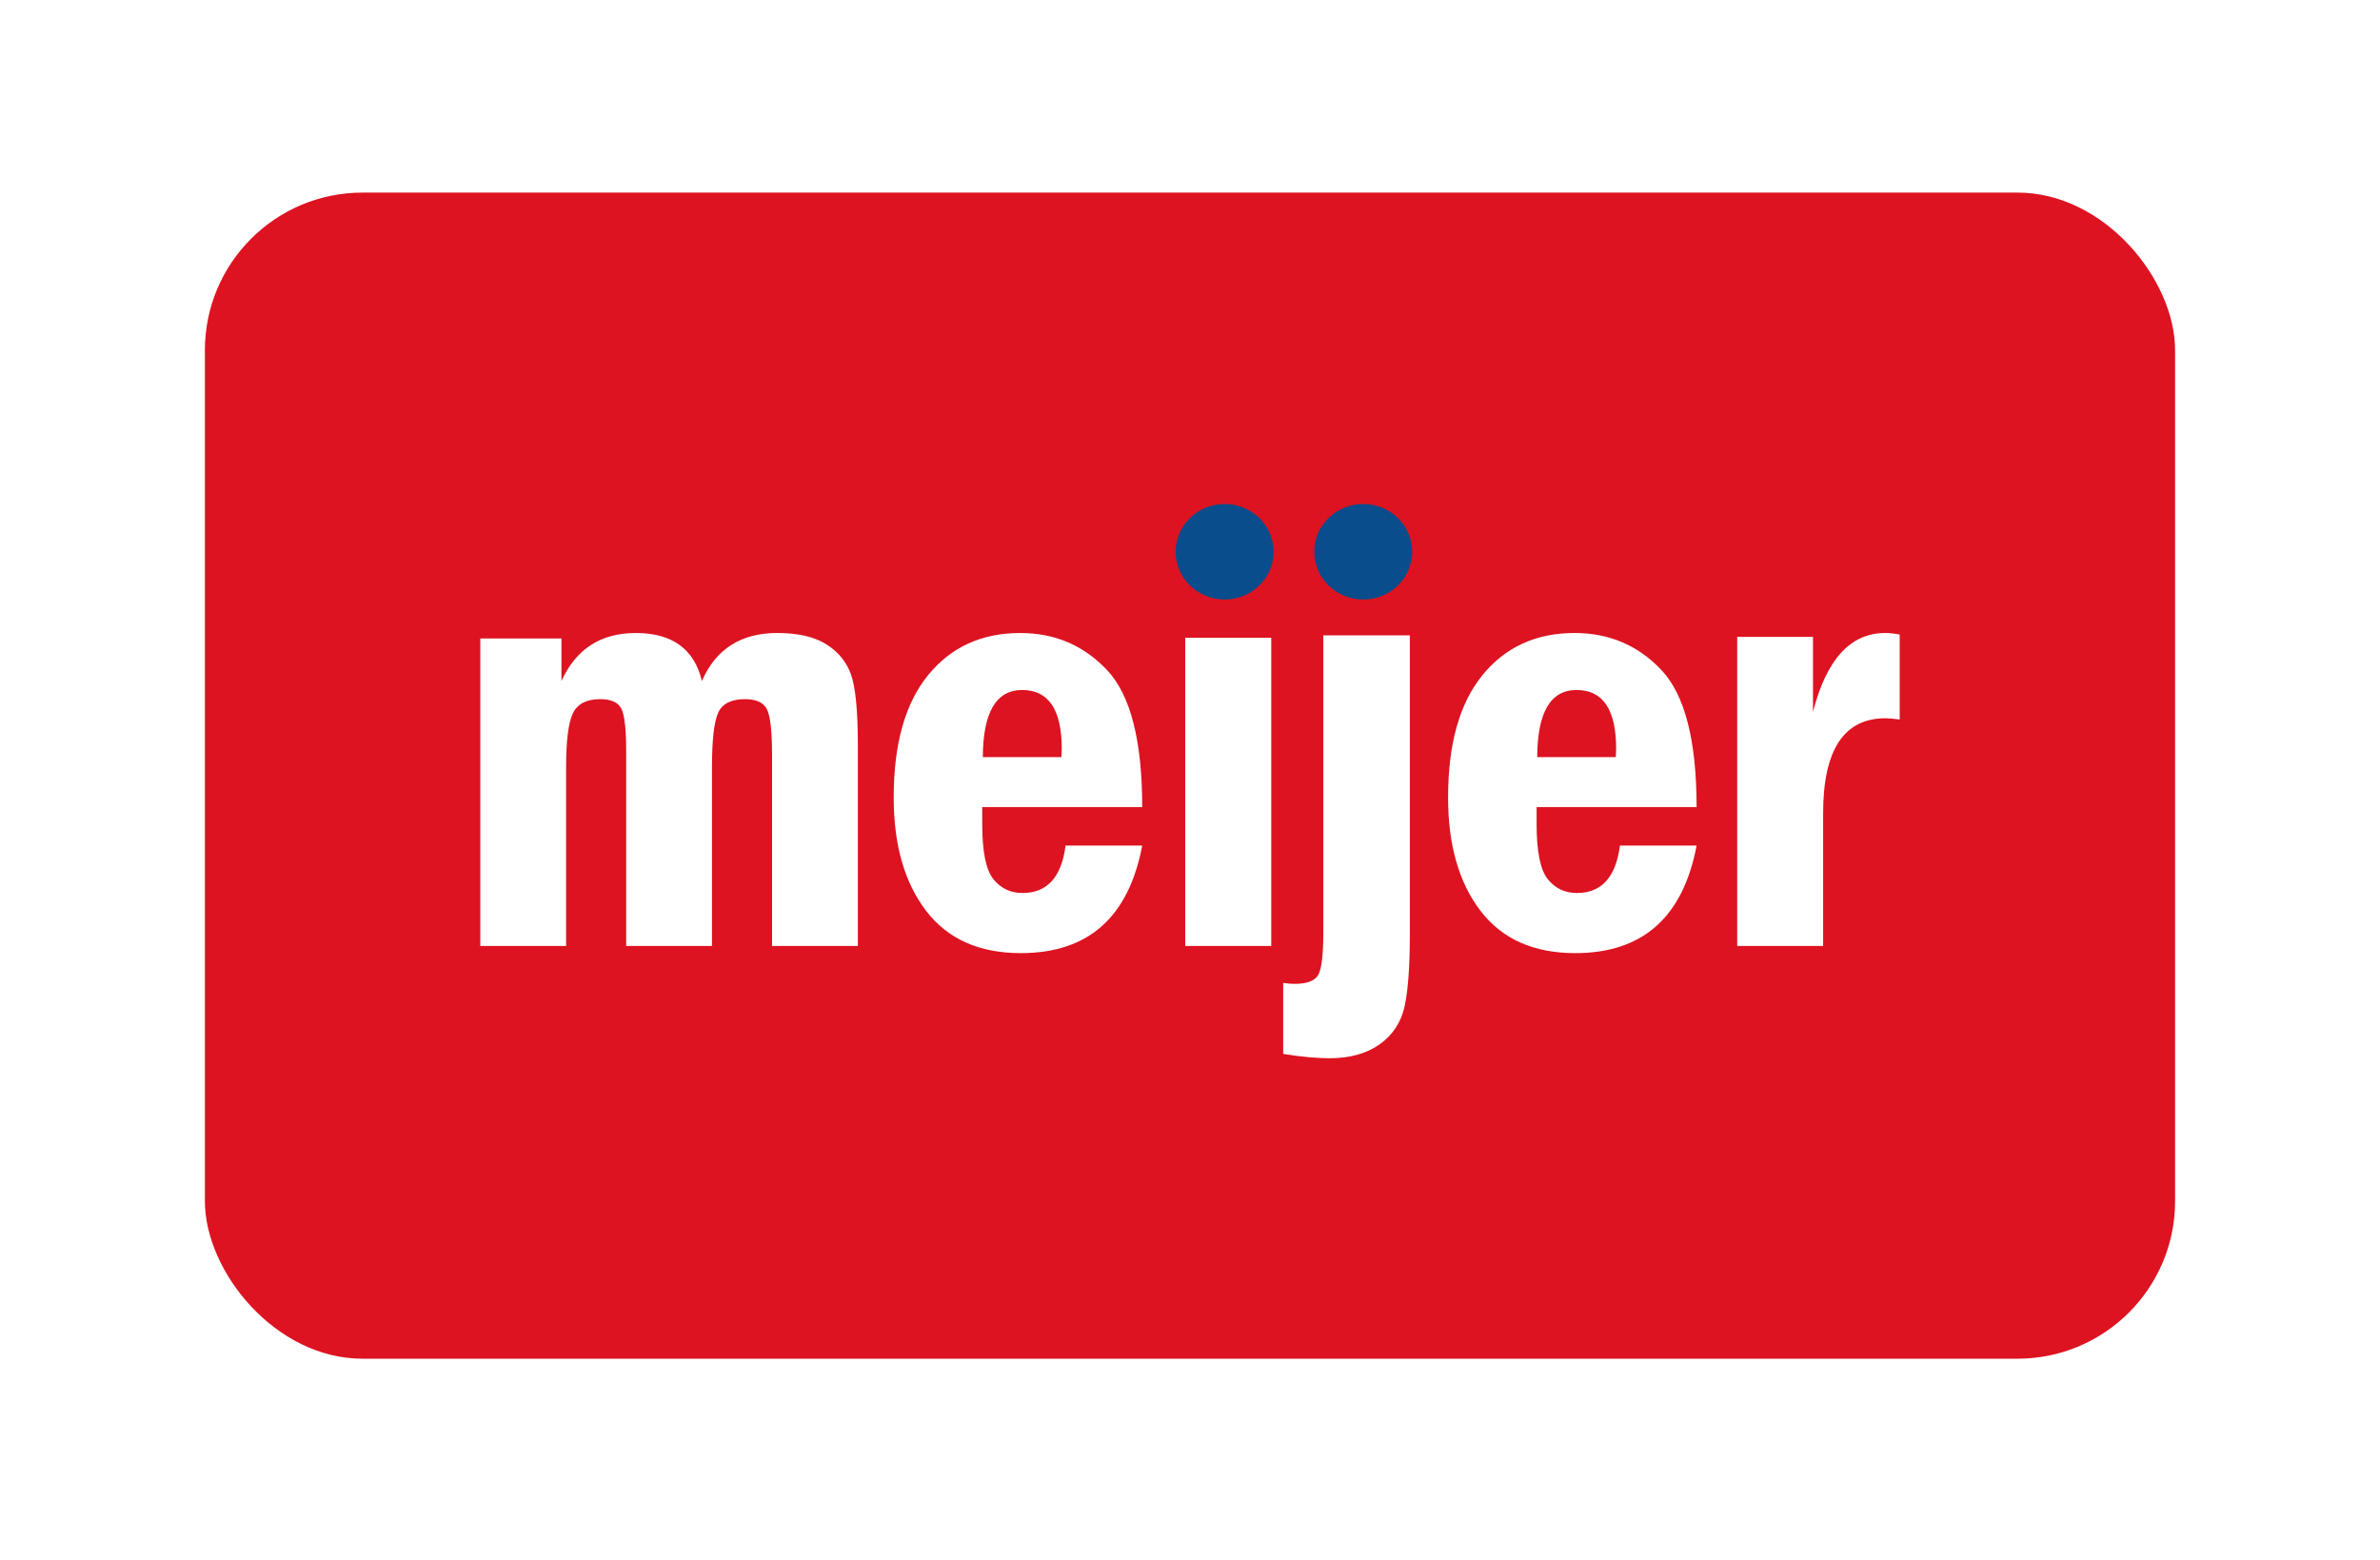 <?xml version="1.0" encoding="UTF-8"?> <svg xmlns="http://www.w3.org/2000/svg" width="151" height="99" viewBox="0 0 151 99" fill="none"><g filter="url(#filter0_d_205_536)"><rect x="13" y="9" width="125" height="74" rx="10" fill="#DD1321"></rect><g clip-path="url(#clip0_205_536)"><path d="M30.473 37.293H35.621V39.993C36.544 37.963 38.117 36.947 40.337 36.947C42.648 36.947 44.047 37.963 44.534 39.993C45.418 37.963 47.012 36.947 49.315 36.947C50.6 36.947 51.626 37.178 52.387 37.641C53.148 38.104 53.678 38.738 53.978 39.541C54.276 40.344 54.427 41.857 54.427 44.082V56.807H48.982V44.637C48.982 43.184 48.876 42.239 48.666 41.802C48.456 41.364 47.989 41.145 47.264 41.145C46.395 41.145 45.828 41.432 45.566 42.004C45.303 42.578 45.172 43.731 45.172 45.467V56.807H39.728V44.463C39.728 43.074 39.627 42.175 39.43 41.764C39.232 41.352 38.782 41.145 38.08 41.145C37.211 41.145 36.633 41.446 36.347 42.043C36.06 42.641 35.917 43.783 35.917 45.467V56.807H30.473V37.293ZM64.851 40.564C63.2 40.564 62.368 41.985 62.356 44.825H67.344C67.357 44.596 67.363 44.418 67.363 44.29C67.363 41.806 66.525 40.564 64.851 40.564ZM64.874 53.447C66.436 53.447 67.346 52.444 67.605 50.437H72.468C71.609 54.988 69.042 57.262 64.766 57.262C62.129 57.262 60.126 56.367 58.756 54.577C57.386 52.784 56.701 50.388 56.701 47.385C56.701 43.996 57.427 41.408 58.881 39.624C60.335 37.839 62.283 36.947 64.727 36.947C66.929 36.947 68.77 37.736 70.249 39.312C71.728 40.891 72.468 43.785 72.468 47.997H62.318V49.072C62.318 50.813 62.552 51.976 63.023 52.565C63.494 53.152 64.11 53.447 64.874 53.447ZM75.197 37.25H80.655V56.807H75.197V37.25ZM83.958 37.099H89.448V56.081C89.448 58.102 89.338 59.618 89.116 60.636C88.894 61.649 88.369 62.453 87.537 63.046C86.704 63.636 85.645 63.933 84.357 63.933C83.538 63.933 82.557 63.841 81.413 63.659V59.153C81.686 59.194 81.927 59.212 82.138 59.212C82.947 59.212 83.452 59.01 83.654 58.61C83.858 58.207 83.958 57.314 83.958 55.927V37.099ZM100.024 40.564C98.371 40.564 97.541 41.985 97.529 44.825H102.517C102.528 44.596 102.536 44.418 102.536 44.29C102.536 41.806 101.699 40.564 100.024 40.564ZM100.046 53.447C101.608 53.447 102.518 52.444 102.778 50.437H107.641C106.782 54.988 104.215 57.262 99.939 57.262C97.303 57.262 95.299 56.367 93.929 54.577C92.559 52.784 91.874 50.388 91.874 47.385C91.874 43.996 92.6 41.408 94.054 39.624C95.507 37.839 97.455 36.947 99.902 36.947C102.103 36.947 103.943 37.736 105.423 39.312C106.9 40.891 107.641 43.785 107.641 47.997H97.49V49.072C97.49 50.813 97.727 51.976 98.195 52.565C98.666 53.152 99.284 53.447 100.046 53.447ZM110.218 37.195H115.026V41.951C115.882 38.615 117.41 36.947 119.607 36.947C119.875 36.947 120.181 36.979 120.527 37.044V42.436C120.131 42.386 119.831 42.358 119.625 42.358C116.988 42.358 115.669 44.369 115.669 48.392V56.807H110.218V37.195Z" fill="white"></path><path d="M80.806 31.792C80.806 33.467 79.415 34.824 77.698 34.824C75.981 34.824 74.59 33.467 74.59 31.792C74.59 30.117 75.981 28.76 77.698 28.76C79.415 28.76 80.806 30.117 80.806 31.792ZM89.599 31.792C89.599 33.467 88.207 34.824 86.491 34.824C84.775 34.824 83.383 33.467 83.383 31.792C83.383 30.117 84.775 28.76 86.491 28.76C88.207 28.76 89.599 30.117 89.599 31.792Z" fill="#0A4D8C"></path></g></g><defs><filter id="filter0_d_205_536" x="0.918" y="0.14" width="149.165" height="98.165" filterUnits="userSpaceOnUse" color-interpolation-filters="sRGB"><feFlood flood-opacity="0" result="BackgroundImageFix"></feFlood><feColorMatrix in="SourceAlpha" type="matrix" values="0 0 0 0 0 0 0 0 0 0 0 0 0 0 0 0 0 0 127 0" result="hardAlpha"></feColorMatrix><feOffset dy="3.222"></feOffset><feGaussianBlur stdDeviation="6.041"></feGaussianBlur><feComposite in2="hardAlpha" operator="out"></feComposite><feColorMatrix type="matrix" values="0 0 0 0 0.396 0 0 0 0 0.384 0 0 0 0 0.388 0 0 0 0.14 0"></feColorMatrix><feBlend mode="normal" in2="BackgroundImageFix" result="effect1_dropShadow_205_536"></feBlend><feBlend mode="normal" in="SourceGraphic" in2="effect1_dropShadow_205_536" result="shape"></feBlend></filter><clipPath id="clip0_205_536"><rect width="91" height="35.921" fill="white" transform="translate(30 28.386)"></rect></clipPath></defs></svg> 